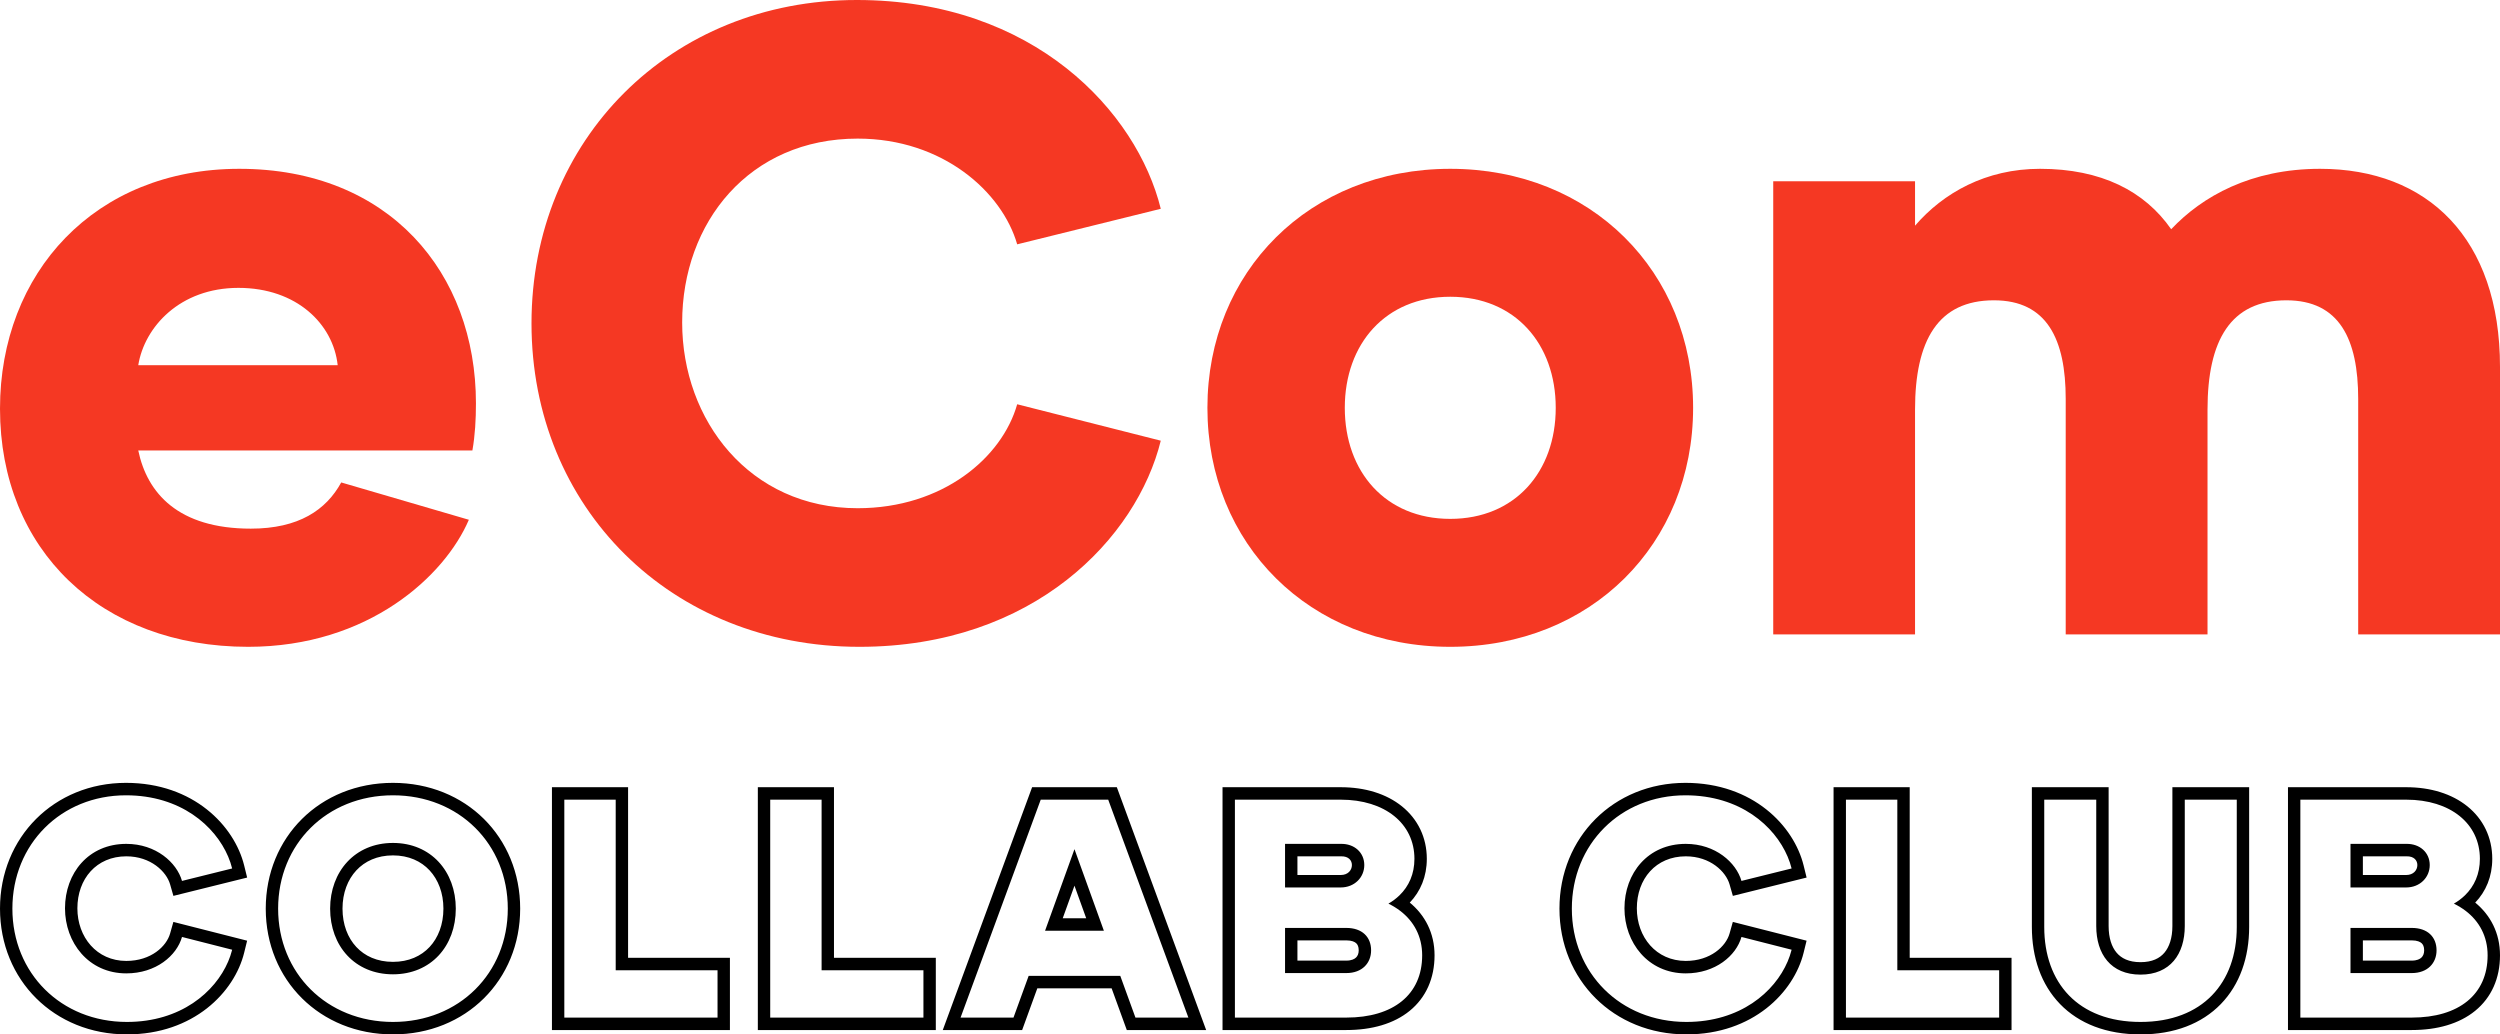 <svg xmlns="http://www.w3.org/2000/svg" width="974" height="403" viewBox="0 0 974 403" fill="none"><path d="M96.685 252C143.646 252 173.343 224.308 182.666 202.5L132.942 187.962C127.072 198.692 116.367 205.962 97.721 205.962C69.406 205.962 57.321 192.115 53.867 175.5H184.047C185.083 169.615 185.428 163.385 185.428 157.154C185.428 106.269 151.588 65.769 93.232 65.769C36.947 65.769 0 106.269 0 159.231C0 214.269 39.365 252 96.685 252ZM53.867 142.269C56.285 127.385 70.097 112.154 92.887 112.154C115.677 112.154 129.834 126.346 131.561 142.269H53.867Z" fill="#F53823"></path><path d="M334.834 252C402.859 252 442.914 209.423 452.238 171.692L396.298 157.5C390.428 178.269 367.293 198 334.144 198C292.017 198 265.773 163.731 265.773 125.654C265.773 86.538 292.017 54 334.144 54C367.293 54 390.428 74.769 396.298 95.192L452.238 81.346C442.914 43.615 402.859 0 333.798 0C261.285 0 207.072 54.346 207.072 126C207.072 197.654 261.284 252 334.834 252Z" fill="#F53823"></path><path d="M565.022 252C619.926 252 659.636 211.846 659.636 158.885C659.636 105.923 619.926 65.769 565.022 65.769C510.119 65.769 470.409 105.923 470.409 158.885C470.409 211.846 510.119 252 565.022 252ZM565.022 202.154C539.815 202.154 523.931 183.808 523.931 158.885C523.931 133.962 539.815 115.615 565.022 115.615C590.23 115.615 606.114 133.962 606.114 158.885C606.114 183.808 590.23 202.154 565.022 202.154Z" fill="#F53823"></path><path d="M903.903 65.769C876.97 65.769 857.978 76.5 845.892 89.308C835.533 74.423 818.613 65.769 794.787 65.769C773.724 65.769 757.149 75.115 746.099 87.923V70.615H690.851V247.154H746.099V159.577C746.099 132.577 755.077 117 776.831 117C797.55 117 804.801 132.231 804.801 155.423V247.154H860.05V159.577C860.05 132.577 869.028 117 890.782 117C911.5 117 918.751 132.231 918.751 155.423V247.154H974V142.962C974 92.769 945.685 65.769 903.903 65.769Z" fill="#F53823"></path><path fill-rule="evenodd" clip-rule="evenodd" d="M96.28 366.491L95.126 371.176C91.332 386.581 75.396 403 49.443 403C21.145 403 0 381.838 0 354C0 326.188 21.119 305 49.081 305C75.436 305 91.342 321.822 95.126 337.187L96.287 341.9L67.558 349.035L66.273 344.549C64.858 339.609 58.775 333.624 49.201 333.624C37.57 333.624 30.148 342.414 30.148 353.879C30.148 365.09 37.668 374.376 49.201 374.376C58.898 374.376 64.877 368.647 66.267 363.715L67.545 359.177L96.28 366.491ZM279.552 378.015V396.451H219.859V311.55H239.878V378.015H279.552ZM244.701 373.163H284.376V401.302H215.036V306.698H244.701V373.163ZM359.769 378.015V396.451H300.076V311.55H320.095V378.015H359.769ZM324.918 373.163H364.593V401.302H295.253V306.698H324.918V373.163ZM438.998 401.302L433.089 385.05H404.138L398.229 401.302H367.307L402.11 306.698H435.116L469.919 401.302H438.998ZM400.766 380.198H436.461L442.37 396.451H462.991L431.758 311.55H405.469L374.235 396.451H394.857L400.766 380.198ZM481.119 396.451V311.55H522.362C539.606 311.55 551.062 320.889 551.062 334.594C551.062 340.48 548.912 345.284 545.212 348.855C543.956 350.067 542.522 351.137 540.933 352.059C542.587 352.866 544.122 353.804 545.515 354.867C550.823 358.919 554.077 364.795 554.077 372.193C554.077 387.475 542.862 396.451 524.532 396.451H481.119ZM549.248 351.654C555.147 356.502 558.901 363.475 558.901 372.193C558.901 381.136 555.56 388.649 549.216 393.821C543.003 398.887 534.416 401.302 524.532 401.302H476.296V306.698H522.362C531.811 306.698 540.131 309.256 546.196 314.147C552.348 319.108 555.886 326.257 555.886 334.594C555.886 341.515 553.418 347.295 549.248 351.654ZM522.416 333.624H505.479V340.901H522.362C525.177 340.901 526.703 339.021 526.703 337.02C526.703 335.274 525.468 333.554 522.471 333.623L522.416 333.624ZM703.845 366.491L702.691 371.176C698.897 386.581 682.961 403 657.008 403C628.71 403 607.565 381.838 607.565 354C607.565 326.188 628.684 305 656.646 305C683.002 305 698.907 321.822 702.691 337.187L703.852 341.9L675.123 349.035L673.838 344.549C672.423 339.609 666.341 333.624 656.767 333.624C645.135 333.624 637.713 342.414 637.713 353.879C637.713 365.09 645.233 374.376 656.767 374.376C666.463 374.376 672.443 368.647 673.832 363.715L675.111 359.177L703.845 366.491ZM778.872 378.015V396.451H719.179V311.55H739.198V378.015H778.872ZM744.021 373.163H783.696V401.302H714.356V306.698H744.021V373.163ZM846.363 306.698H876.27V361.156C876.27 373.001 872.636 383.562 865.234 391.184C857.81 398.828 847.094 403 833.942 403C820.735 403 810.014 398.831 802.601 391.18C795.211 383.553 791.615 372.989 791.615 361.156V306.698H821.521V360.792C821.521 365.463 822.736 368.95 824.643 371.191C826.456 373.321 829.341 374.861 833.942 374.861C838.543 374.861 841.429 373.321 843.241 371.191C845.149 368.95 846.363 365.463 846.363 360.792V306.698ZM896.218 396.451V311.55H937.461C954.705 311.55 966.162 320.889 966.162 334.594C966.162 340.48 964.011 345.284 960.311 348.855C959.055 350.067 957.621 351.137 956.032 352.059C957.686 352.866 959.221 353.804 960.614 354.867C965.922 358.919 969.176 364.795 969.176 372.193C969.176 387.475 957.961 396.451 939.631 396.451H896.218ZM964.347 351.654C970.246 356.502 974 363.475 974 372.193C974 381.136 970.659 388.649 964.315 393.821C958.102 398.887 949.515 401.302 939.631 401.302H891.395V306.698H937.461C946.91 306.698 955.23 309.256 961.295 314.147C967.447 319.108 970.985 326.257 970.985 334.594C970.985 341.515 968.518 347.295 964.347 351.654ZM937.516 333.624H920.578V340.901H937.461C940.276 340.901 941.802 339.021 941.802 337.02C941.802 335.274 940.567 333.554 937.57 333.623L937.516 333.624ZM90.375 370.282C90.399 370.191 90.421 370.101 90.444 370.01L70.908 365.037C68.858 372.314 60.778 379.228 49.201 379.228C34.489 379.228 25.324 367.22 25.324 353.879C25.324 340.173 34.489 328.772 49.201 328.772C60.778 328.772 68.858 336.05 70.908 343.205L90.444 338.354C90.07 336.835 89.554 335.288 88.897 333.741C83.839 321.823 70.427 309.851 49.081 309.851C23.757 309.851 4.824 328.894 4.824 354C4.824 379.106 23.757 398.149 49.443 398.149C70.463 398.149 83.836 386.469 88.893 374.62C89.512 373.169 90.007 371.716 90.375 370.282ZM202.661 354C202.661 381.847 181.507 403 153.098 403C124.688 403 103.535 381.847 103.535 354C103.535 326.153 124.688 305 153.098 305C181.507 305 202.661 326.153 202.661 354ZM138.815 368.936C142.114 372.477 146.933 374.74 153.098 374.74C159.263 374.74 164.081 372.477 167.38 368.936C170.71 365.362 172.754 360.197 172.754 354C172.754 347.871 170.715 342.7 167.375 339.103C164.067 335.541 159.247 333.26 153.098 333.26C146.949 333.26 142.128 335.541 138.821 339.103C135.481 342.7 133.441 347.871 133.441 354C133.441 360.197 135.485 365.362 138.815 368.936ZM407.157 362.611H430.069L418.613 330.834L407.157 362.611ZM414.037 357.76H423.189L418.613 345.066L414.037 357.76ZM505.479 374.255H524.532C526.58 374.255 527.719 373.629 528.316 373.05C528.914 372.471 529.356 371.569 529.356 370.252C529.356 368.774 528.891 367.962 528.384 367.489C527.84 366.982 526.708 366.371 524.532 366.371H505.479V374.255ZM678.473 365.037C676.423 372.314 668.343 379.228 656.767 379.228C642.054 379.228 632.89 367.22 632.89 353.879C632.89 340.173 642.054 328.772 656.767 328.772C668.343 328.772 676.423 336.05 678.473 343.205L698.008 338.354L698.009 338.354C697.635 336.835 697.119 335.288 696.462 333.741C691.404 321.823 677.993 309.851 656.646 309.851C631.322 309.851 612.389 328.894 612.389 354C612.389 379.106 631.322 398.149 657.008 398.149C678.029 398.149 691.401 386.469 696.459 374.62C697.078 373.169 697.572 371.716 697.941 370.282C697.964 370.191 697.987 370.1 698.009 370.01L678.473 365.037ZM851.187 311.55H871.446V361.156C871.446 382.866 858.181 398.149 833.942 398.149C809.583 398.149 796.438 382.866 796.438 361.156V311.55H816.698V360.792C816.698 371.708 822.365 379.713 833.942 379.713C845.519 379.713 851.187 371.708 851.187 360.792V311.55ZM920.578 374.255H939.631C941.679 374.255 942.818 373.629 943.415 373.05C944.013 372.471 944.455 371.569 944.455 370.252C944.455 368.774 943.99 367.962 943.483 367.489C942.939 366.982 941.807 366.371 939.631 366.371H920.578V374.255ZM197.837 354C197.837 379.106 178.904 398.149 153.098 398.149C127.291 398.149 108.358 379.106 108.358 354C108.358 328.894 127.291 309.851 153.098 309.851C178.904 309.851 197.837 328.894 197.837 354ZM128.618 354C128.618 368.554 138.265 379.592 153.098 379.592C167.93 379.592 177.578 368.554 177.578 354C177.578 339.567 167.93 328.408 153.098 328.408C138.265 328.408 128.618 339.567 128.618 354ZM531.527 337.02C531.527 332.168 527.668 328.651 522.362 328.772H500.655V345.752H522.362C527.668 345.752 531.527 341.871 531.527 337.02ZM524.532 379.106C530.682 379.106 534.18 375.225 534.18 370.252C534.18 365.037 530.682 361.52 524.532 361.52H500.655V379.106H524.532ZM946.626 337.02C946.626 332.168 942.767 328.651 937.461 328.772H915.754V345.752H937.461C942.767 345.752 946.626 341.871 946.626 337.02ZM939.631 379.106C945.782 379.106 949.279 375.225 949.279 370.252C949.279 365.037 945.782 361.52 939.631 361.52H915.754V379.106H939.631Z" fill="black"></path></svg>